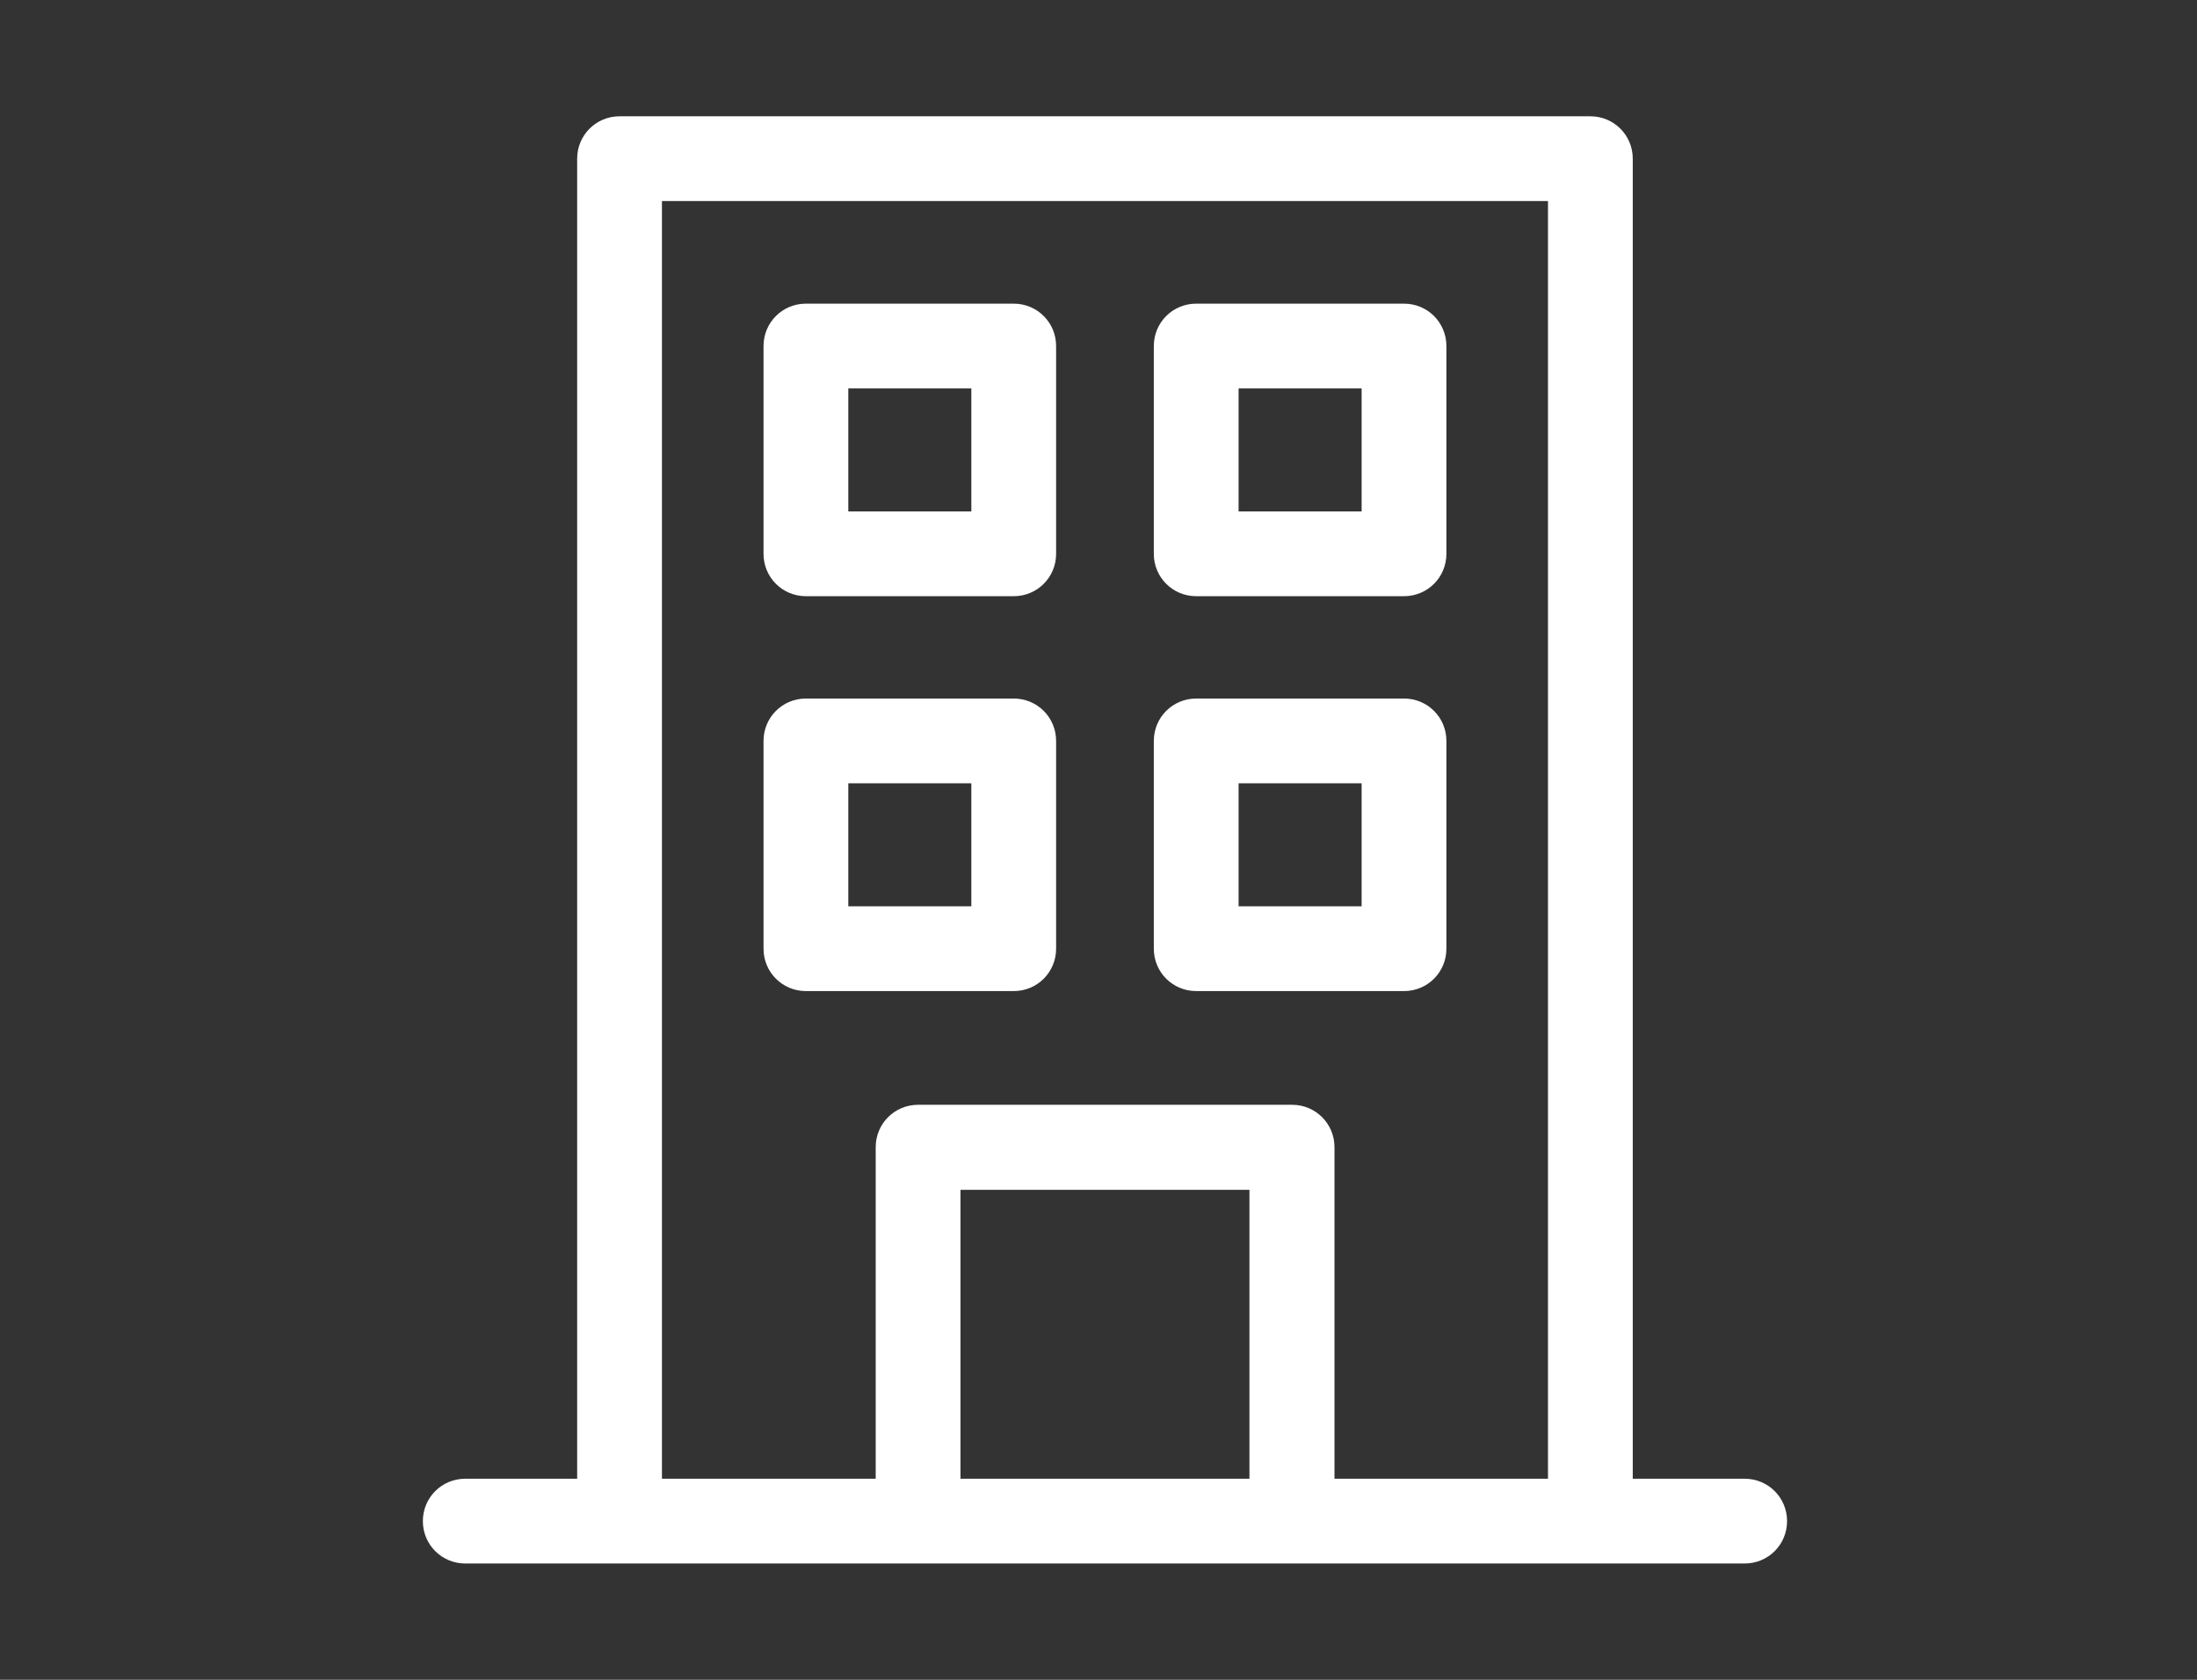 <?xml version="1.0" encoding="UTF-8"?><svg id="Vrstva_2" xmlns="http://www.w3.org/2000/svg" viewBox="0 0 85 65"><rect x="0" y="0" width="85" height="65" fill="#333333" stroke="none"/><g id="Vrstva_1-2"><g><rect width="85" height="65" fill="none"/><g><path d="M67.5,57.22h-4.33V6.14c0-.91-.73-1.64-1.64-1.64H23.97c-.91,0-1.64,.73-1.64,1.64V57.22h-4.33c-.91,0-1.64,.73-1.64,1.64s.73,1.64,1.64,1.64h49.5c.91,0,1.64-.73,1.64-1.64s-.73-1.64-1.64-1.64Zm-30.34,0v-11.18h11.18v11.18h-11.18Zm14.47,0v-12.83c0-.91-.73-1.64-1.64-1.64h-14.47c-.91,0-1.64,.73-1.64,1.64v12.83h-8.27V7.78H59.89V57.22h-8.27Z" fill="#fff"/><path d="M39.22,11.75h-8.04c-.91,0-1.64,.73-1.64,1.64v8.04c0,.91,.73,1.64,1.64,1.64h8.04c.91,0,1.64-.73,1.64-1.64V13.39c0-.91-.73-1.64-1.64-1.64h0Zm-1.64,8.04h-4.76v-4.76h4.76v4.76Z" fill="#fff"/><path d="M54.32,11.75h-8.04c-.91,0-1.64,.73-1.64,1.64v8.04c0,.91,.73,1.64,1.64,1.64h8.04c.91,0,1.64-.73,1.64-1.64V13.39c0-.91-.73-1.64-1.64-1.64Zm-1.64,8.04h-4.76v-4.76h4.76v4.76Z" fill="#fff"/><path d="M39.22,27.03h-8.04c-.91,0-1.64,.73-1.64,1.64v8.04c0,.91,.73,1.64,1.64,1.64h8.04c.91,0,1.64-.73,1.64-1.64v-8.04c0-.91-.73-1.64-1.64-1.64h0Zm-1.64,8.04h-4.76v-4.76h4.76v4.76Z" fill="#fff"/><path d="M54.32,27.03h-8.04c-.91,0-1.64,.73-1.64,1.64v8.04c0,.91,.73,1.64,1.64,1.64h8.04c.91,0,1.64-.73,1.64-1.64v-8.04c0-.91-.73-1.64-1.64-1.64h0Zm-1.64,8.04h-4.76v-4.76h4.76v4.76Z" fill="#fff"/></g></g></g></svg>